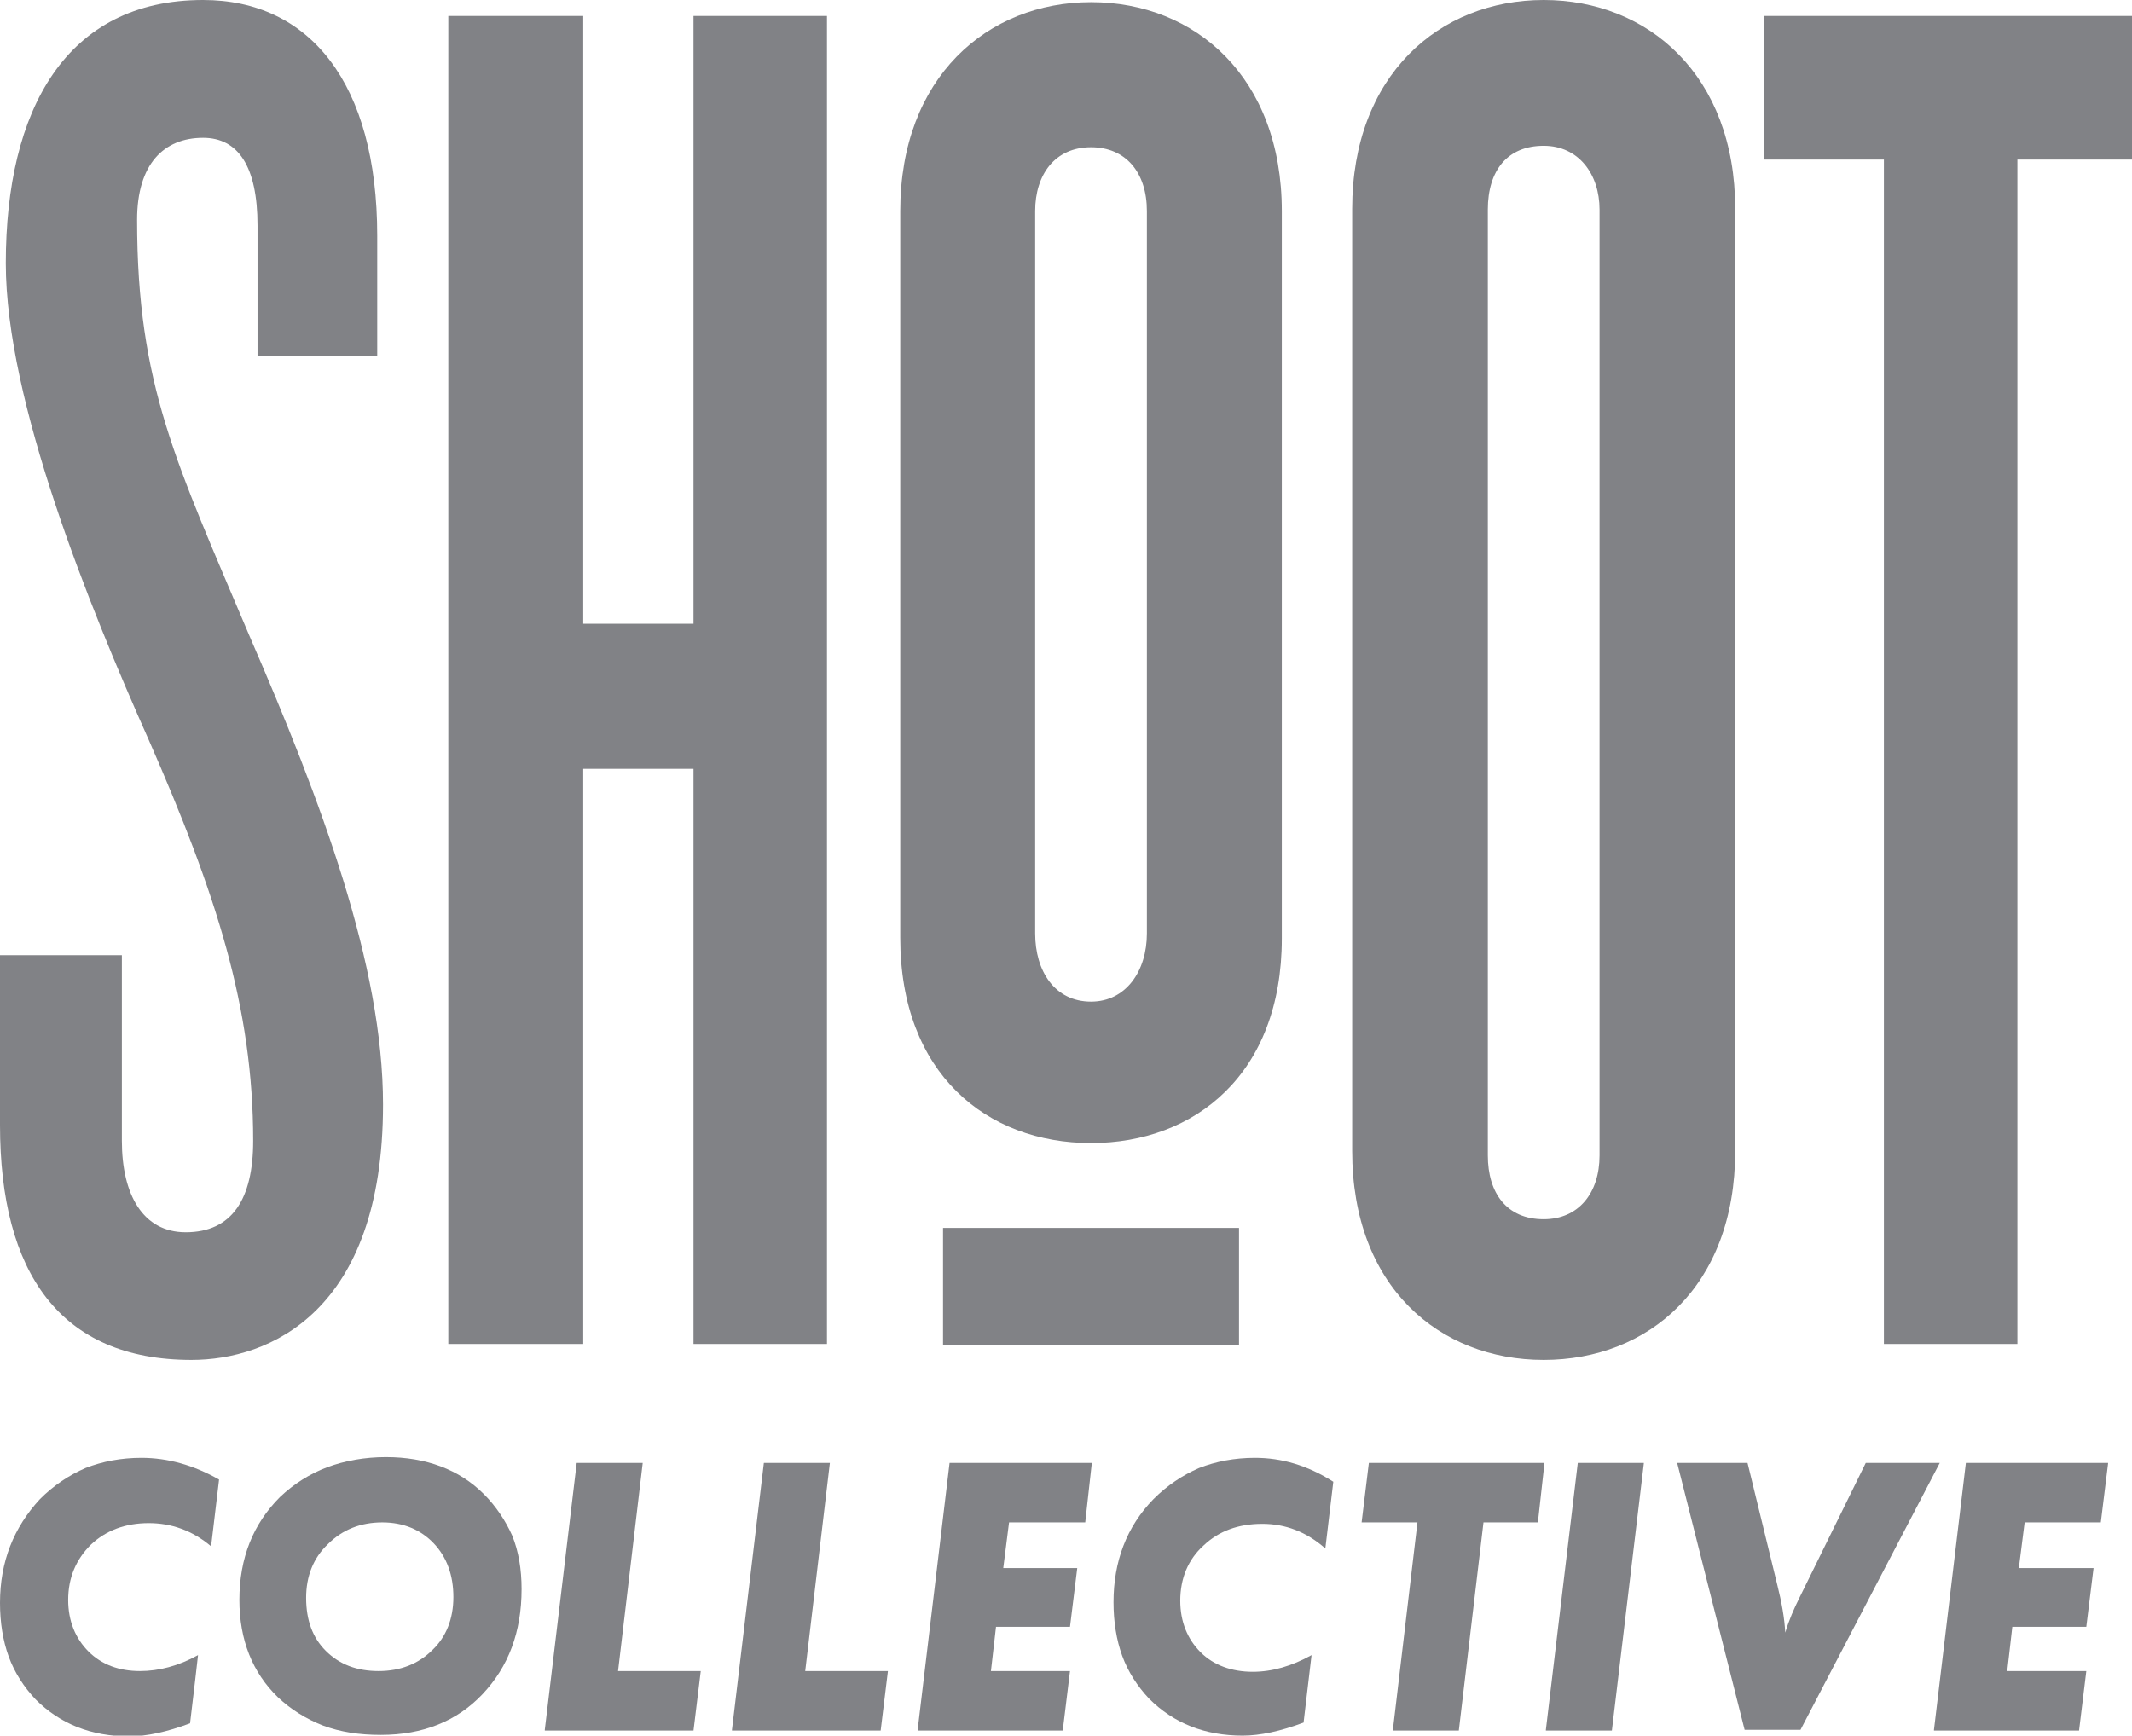 <?xml version="1.0" encoding="utf-8"?>
<!-- Generator: Adobe Illustrator 22.0.1, SVG Export Plug-In . SVG Version: 6.00 Build 0)  -->
<svg version="1.1" xmlns="http://www.w3.org/2000/svg" xmlns:xlink="http://www.w3.org/1999/xlink" x="0px" y="0px"
	 viewBox="0 0 293.9 239.3" style="enable-background:new 0 0 293.9 239.3;" xml:space="preserve">
<style type="text/css">
	.st0{fill:#818286;}
</style>
<g id="Shoot_x5F_Collective_x5F_WordMrk_x5F_Black">
	<g>
		<path class="st0" d="M66.7,206c-3.4-3.4-8-5.1-13.5-5.1c-2.9,0-5.7,0.5-8.1,1.4c-2.4,0.9-4.6,2.3-6.5,4.1
			c-3.7,3.7-5.6,8.4-5.6,14.2c0,5.5,1.8,10,5.3,13.4c1.8,1.7,3.9,3,6.2,3.9c2.4,0.9,5,1.3,8,1.3c5.8,0,10.5-1.9,14-5.6
			c3.6-3.8,5.4-8.6,5.4-14.5c0-2.7-0.4-5.2-1.3-7.4C69.7,209.7,68.4,207.7,66.7,206z M59.6,227.5c-1.9,1.9-4.4,2.9-7.4,2.9
			c-3,0-5.4-0.9-7.3-2.8c-1.8-1.8-2.7-4.2-2.7-7.3c0-3,1-5.5,3-7.4c2-2,4.5-3,7.5-3c2.9,0,5.3,1,7.1,2.9c1.8,1.9,2.7,4.4,2.7,7.4
			C62.5,223.2,61.5,225.7,59.6,227.5z"/>
		<polygon class="st0" points="88.6,201.7 79.5,201.7 75.1,238.5 75.1,238.6 95.6,238.6 96.6,230.4 96.6,230.4 85.2,230.4 		"/>
		<path class="st0" d="M19.5,201c-2.8,0-5.4,0.5-7.7,1.4c-2.3,1-4.4,2.4-6.3,4.3C1.9,210.6,0,215.3,0,221c0,2.7,0.4,5.2,1.2,7.4
			c0.8,2.2,2.1,4.2,3.7,5.9c3.4,3.4,7.7,5.1,12.9,5.1c2.4,0,5.2-0.6,8.4-1.8l0.7-5.9l0.4-3.5l0,0c-2.7,1.5-5.4,2.2-8,2.2
			c-2.9,0-5.3-0.9-7.1-2.7c-1.8-1.8-2.8-4.2-2.8-7.1c0-3.1,1.1-5.6,3.1-7.6c2.1-2,4.8-3,8-3c3.1,0,6,1,8.6,3.2l0,0l1.1-9.2l0,0
			C26.7,202,23.1,201,19.5,201z"/>
		<polygon class="st0" points="114.4,201.7 105.3,201.7 100.9,238.5 100.9,238.6 121.4,238.6 122.4,230.4 122.4,230.4 111,230.4 		
			"/>
		<polygon class="st0" points="126.5,238.5 126.5,238.6 146.5,238.6 147.5,230.4 147.5,230.4 136.6,230.4 137.3,224.3 147.5,224.3 
			148.5,216.2 148.5,216.2 138.3,216.2 139.1,209.9 149.6,209.9 150.5,201.8 150.5,201.7 130.9,201.7 		"/>
		<path class="st0" d="M173,201c-2.8,0-5.4,0.5-7.7,1.4c-2.3,1-4.4,2.4-6.3,4.3c-3.7,3.8-5.5,8.6-5.5,14.2c0,2.7,0.4,5.2,1.2,7.4
			c0.8,2.2,2.1,4.2,3.7,5.9c3.4,3.4,7.7,5.1,12.9,5.1c2.4,0,5.2-0.6,8.4-1.8l0,0l1.1-9.3l0,0c-2.7,1.5-5.4,2.3-8.1,2.3
			c-2.9,0-5.4-0.9-7.2-2.7c-1.8-1.8-2.8-4.2-2.8-7.1c0-3.1,1.1-5.7,3.2-7.6c2.1-2,4.8-3,8.1-3c3.2,0,6.1,1.1,8.7,3.4l0,0l1.1-9.2
			l0,0C180.2,202,176.6,201,173,201z"/>
		<polygon class="st0" points="187.7,209.9 187.7,209.9 195.4,209.9 192,238.6 201.1,238.6 204.5,209.9 212,209.9 212.9,201.8 
			212.9,201.7 188.7,201.7 		"/>
		<polygon class="st0" points="213.1,238.5 213.1,238.6 222.2,238.6 226.6,201.8 226.6,201.7 217.5,201.7 		"/>
		<path class="st0" d="M267.4,201.7h-10.2l-9.1,18.5c-0.8,1.6-1.5,3.2-2,4.9c-0.1-2-0.5-4.2-1.1-6.6l-4.1-16.8l0,0h-9.7l9.3,36.8
			l0,0h7.7L267.4,201.7L267.4,201.7z"/>
		<polygon class="st0" points="266.6,238.5 266.6,238.6 286.6,238.6 287.6,230.4 287.6,230.4 276.7,230.4 277.4,224.3 287.6,224.3 
			288.6,216.2 288.6,216.2 278.3,216.2 279.1,209.9 289.6,209.9 290.6,201.8 290.6,201.7 271,201.7 		"/>
		<path class="st0" d="M26.4,187.5c10.7,0,26.4-6.6,26.4-35.2c0-19.2-8.5-41.8-18.4-64.6C24.3,63.8,18.9,53.1,18.9,30.3
			c0-7.7,3.7-11.3,9.1-11.3c4.8,0,7.5,3.9,7.5,12.1v18H52V32.5C52,11.5,42.7,0,28,0C9.1,0,0.8,15.1,0.8,36.3
			c0,19,11.5,47.3,19.7,65.7c9.3,21.2,14.4,36.9,14.4,55.3c0,8-2.9,12.6-9.3,12.6c-5.9,0-8.8-5.2-8.8-12.6v-25.6H0v23.4
			C0,175.5,8.3,187.5,26.4,187.5z"/>
		<polygon class="st0" points="80.4,106 95.6,106 95.6,185.3 114,185.3 114,2.2 95.6,2.2 95.6,86 80.4,86 80.4,2.2 61.8,2.2 
			61.8,185.3 80.4,185.3 		"/>
		<path class="st0" d="M150.4,157.6c14.3,0,26.3-9.5,26.3-28.2V29.1c0-18.4-11.9-28.8-26.3-28.8c-14.3,0-26.3,10.4-26.3,28.8v100.2
			C124.1,148,136,157.6,150.4,157.6z M142.7,29.1c0-5,2.7-8.8,7.7-8.8c4.8,0,7.7,3.5,7.7,8.8v99.6c0,5.2-2.9,9.4-7.7,9.4
			c-5,0-7.7-4.2-7.7-9.4V29.1z"/>
		<path class="st0" d="M212.8,187.5c14.4,0,26.4-10.1,26.4-28.8V28.8c0-18.4-12-28.8-26.4-28.8c-14.4,0-26.4,10.4-26.4,28.8v129.9
			C186.4,177.4,198.4,187.5,212.8,187.5z M205.1,28.9c0-5.4,2.7-8.8,7.7-8.8c4.8,0,7.7,3.9,7.7,8.8v130.4c0,5.2-2.9,8.8-7.7,8.8
			c-5.1,0-7.7-3.6-7.7-8.8V28.9z"/>
		<polygon class="st0" points="243.2,2.2 243.2,22 259.7,22 259.7,185.3 278.1,185.3 278.1,22 293.9,22 293.9,2.2 		"/>
		<rect x="130" y="169.3" class="st0" width="40.8" height="16.1"/>
	</g>
</g>
<g id="Layer_1">
</g>
</svg>
